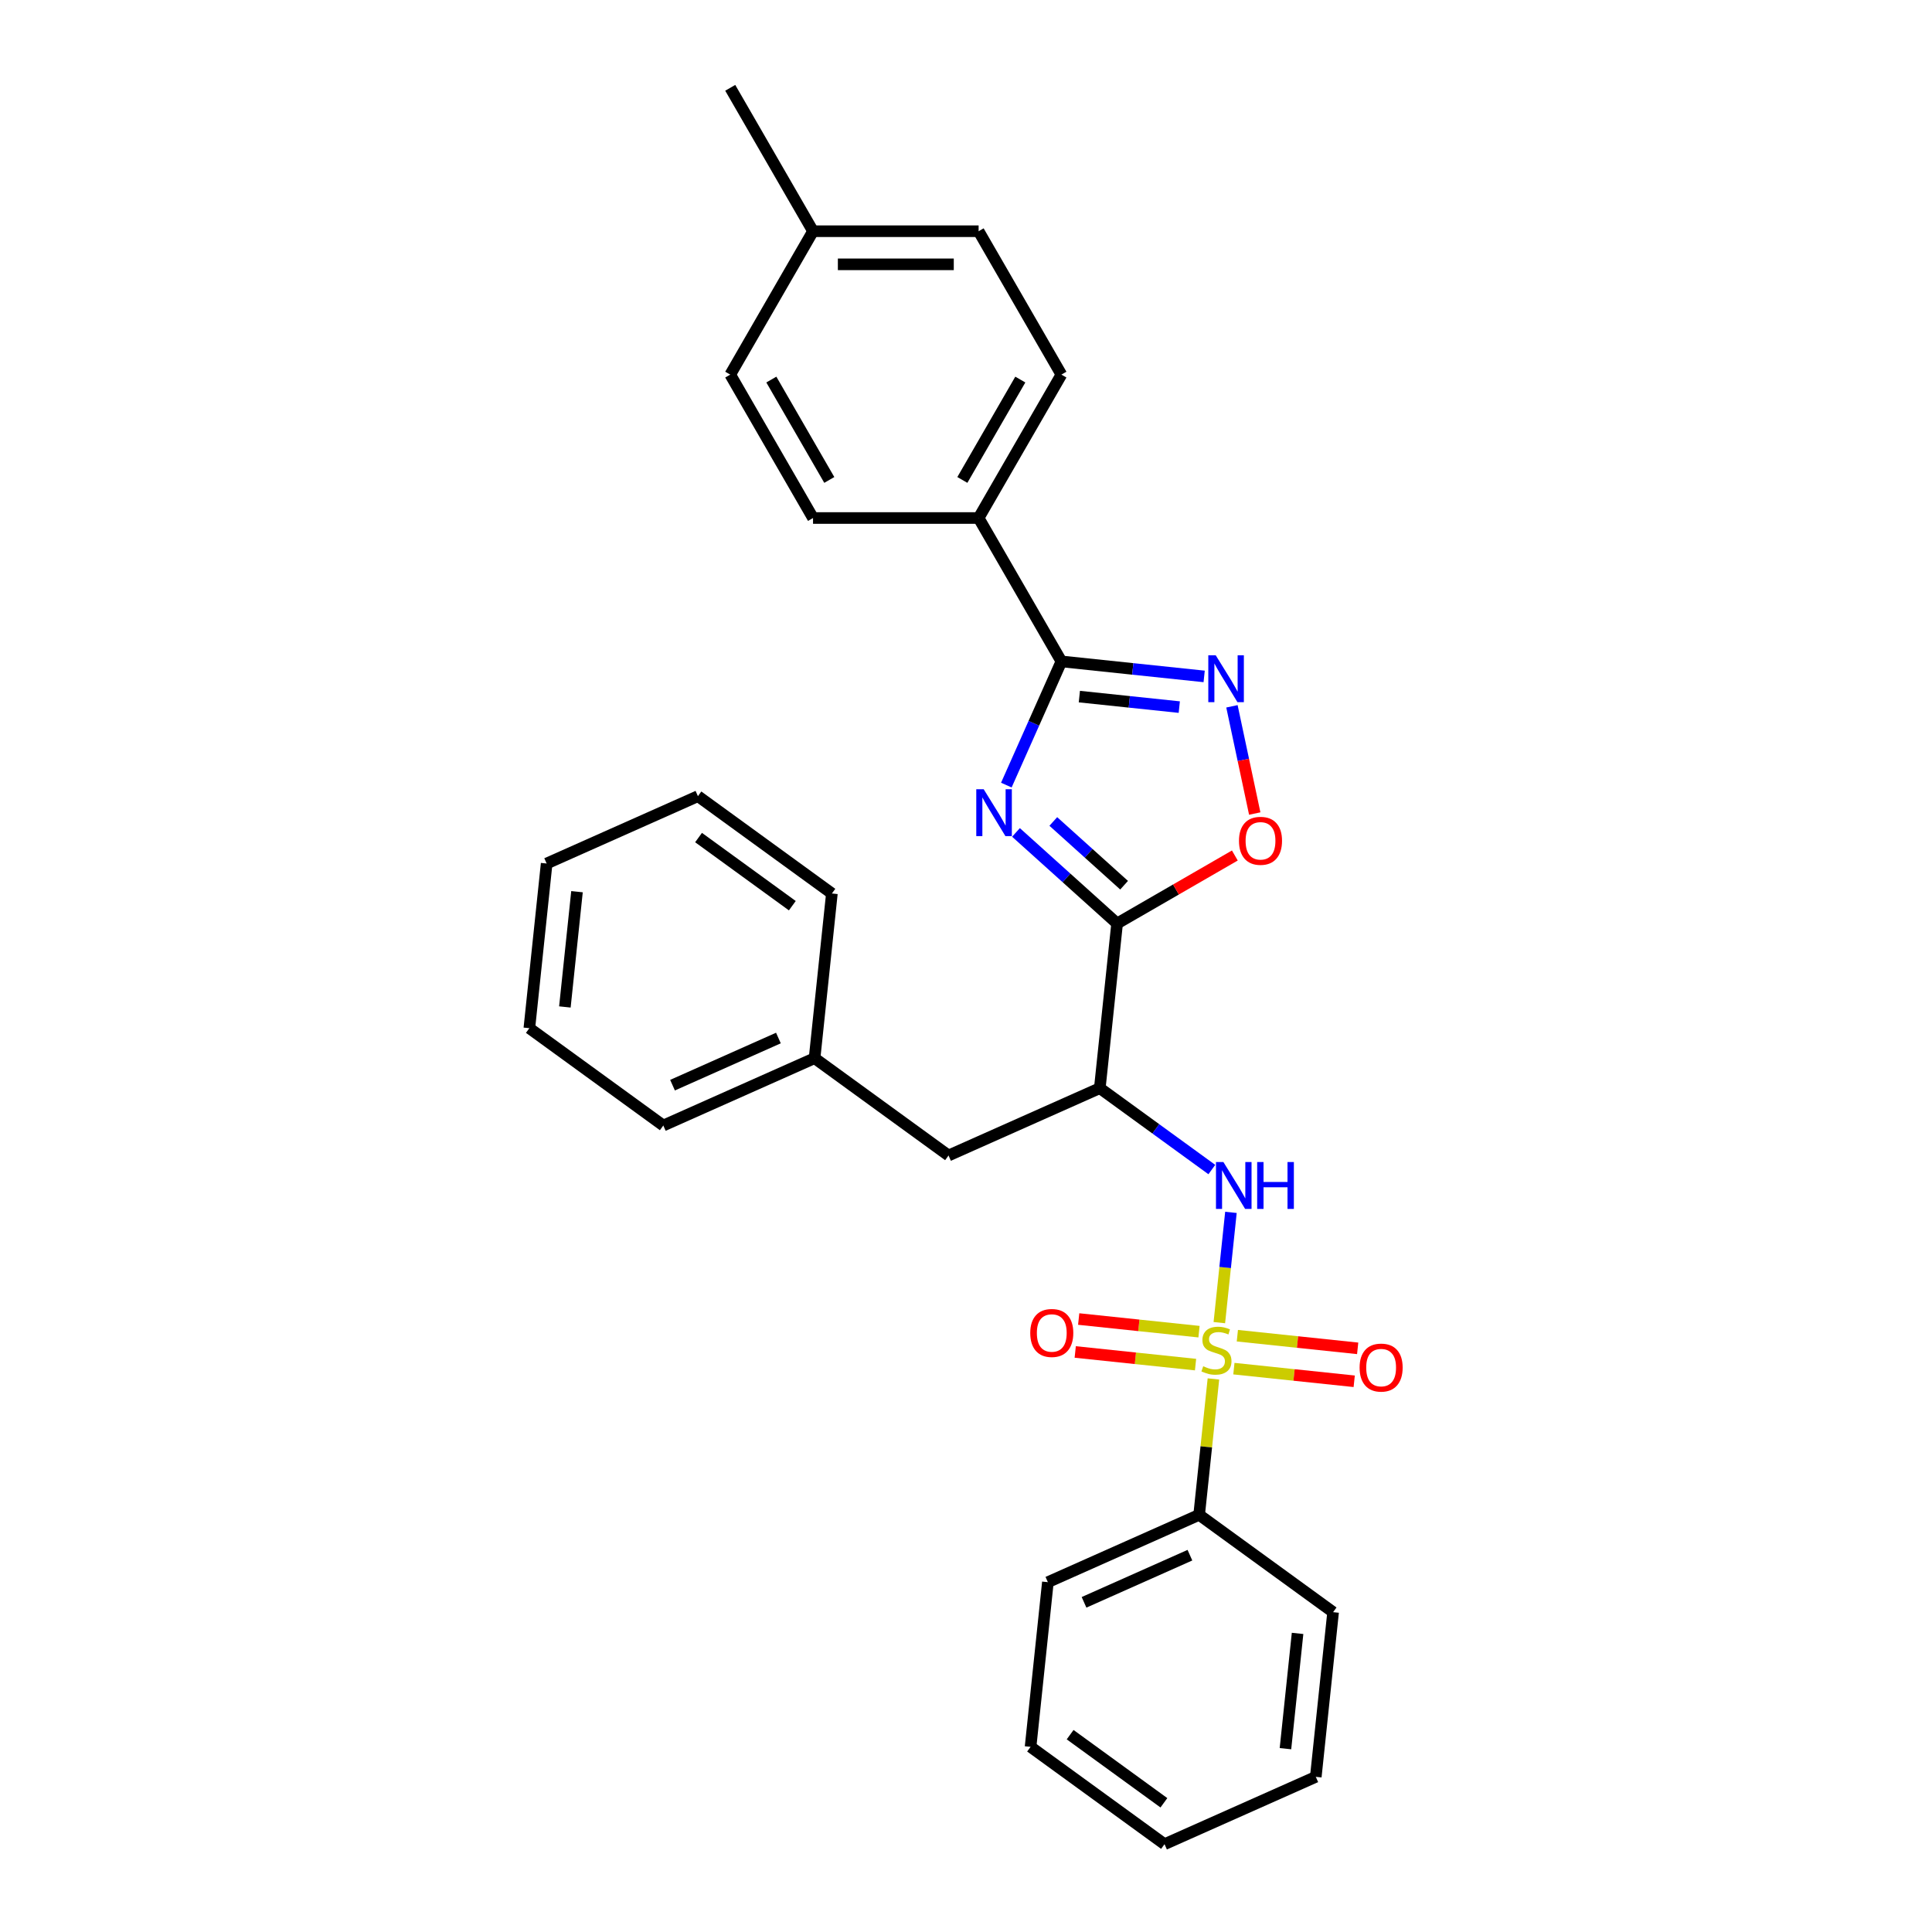 <?xml version='1.0' encoding='iso-8859-1'?>
<svg version='1.1' baseProfile='full'
              xmlns='http://www.w3.org/2000/svg'
                      xmlns:rdkit='http://www.rdkit.org/xml'
                      xmlns:xlink='http://www.w3.org/1999/xlink'
                  xml:space='preserve'
width='1000px' height='1000px' viewBox='0 0 1000 1000'>
<!-- END OF HEADER -->
<rect style='opacity:1.0;fill:#FFFFFF;stroke:none' width='1000' height='1000' x='0' y='0'> </rect>
<path class='bond-5' d='M 631.13,684.594 L 634.13,656.058' style='fill:none;fill-rule:evenodd;stroke:#CCCC00;stroke-width:6px;stroke-linecap:butt;stroke-linejoin:miter;stroke-opacity:1' />
<path class='bond-5' d='M 634.13,656.058 L 637.129,627.523' style='fill:none;fill-rule:evenodd;stroke:#0000FF;stroke-width:6px;stroke-linecap:butt;stroke-linejoin:miter;stroke-opacity:1' />
<path class='bond-7' d='M 620.604,689.271 L 589.466,685.999' style='fill:none;fill-rule:evenodd;stroke:#CCCC00;stroke-width:6px;stroke-linecap:butt;stroke-linejoin:miter;stroke-opacity:1' />
<path class='bond-7' d='M 589.466,685.999 L 558.328,682.726' style='fill:none;fill-rule:evenodd;stroke:#FF0000;stroke-width:6px;stroke-linecap:butt;stroke-linejoin:miter;stroke-opacity:1' />
<path class='bond-7' d='M 618.813,706.319 L 587.675,703.046' style='fill:none;fill-rule:evenodd;stroke:#CCCC00;stroke-width:6px;stroke-linecap:butt;stroke-linejoin:miter;stroke-opacity:1' />
<path class='bond-7' d='M 587.675,703.046 L 556.536,699.773' style='fill:none;fill-rule:evenodd;stroke:#FF0000;stroke-width:6px;stroke-linecap:butt;stroke-linejoin:miter;stroke-opacity:1' />
<path class='bond-8' d='M 638.662,708.405 L 669.8,711.678' style='fill:none;fill-rule:evenodd;stroke:#CCCC00;stroke-width:6px;stroke-linecap:butt;stroke-linejoin:miter;stroke-opacity:1' />
<path class='bond-8' d='M 669.8,711.678 L 700.938,714.95' style='fill:none;fill-rule:evenodd;stroke:#FF0000;stroke-width:6px;stroke-linecap:butt;stroke-linejoin:miter;stroke-opacity:1' />
<path class='bond-8' d='M 640.454,691.358 L 671.592,694.63' style='fill:none;fill-rule:evenodd;stroke:#CCCC00;stroke-width:6px;stroke-linecap:butt;stroke-linejoin:miter;stroke-opacity:1' />
<path class='bond-8' d='M 671.592,694.63 L 702.73,697.903' style='fill:none;fill-rule:evenodd;stroke:#FF0000;stroke-width:6px;stroke-linecap:butt;stroke-linejoin:miter;stroke-opacity:1' />
<path class='bond-9' d='M 628.068,713.734 L 624.371,748.904' style='fill:none;fill-rule:evenodd;stroke:#CCCC00;stroke-width:6px;stroke-linecap:butt;stroke-linejoin:miter;stroke-opacity:1' />
<path class='bond-9' d='M 624.371,748.904 L 620.675,784.074' style='fill:none;fill-rule:evenodd;stroke:#000000;stroke-width:6px;stroke-linecap:butt;stroke-linejoin:miter;stroke-opacity:1' />
<path class='bond-0' d='M 525.869,430.859 L 552.041,454.425' style='fill:none;fill-rule:evenodd;stroke:#0000FF;stroke-width:6px;stroke-linecap:butt;stroke-linejoin:miter;stroke-opacity:1' />
<path class='bond-0' d='M 552.041,454.425 L 578.213,477.99' style='fill:none;fill-rule:evenodd;stroke:#000000;stroke-width:6px;stroke-linecap:butt;stroke-linejoin:miter;stroke-opacity:1' />
<path class='bond-0' d='M 545.191,425.191 L 563.511,441.686' style='fill:none;fill-rule:evenodd;stroke:#0000FF;stroke-width:6px;stroke-linecap:butt;stroke-linejoin:miter;stroke-opacity:1' />
<path class='bond-0' d='M 563.511,441.686 L 581.831,458.182' style='fill:none;fill-rule:evenodd;stroke:#000000;stroke-width:6px;stroke-linecap:butt;stroke-linejoin:miter;stroke-opacity:1' />
<path class='bond-2' d='M 520.879,406.364 L 535.13,374.355' style='fill:none;fill-rule:evenodd;stroke:#0000FF;stroke-width:6px;stroke-linecap:butt;stroke-linejoin:miter;stroke-opacity:1' />
<path class='bond-2' d='M 535.13,374.355 L 549.381,342.346' style='fill:none;fill-rule:evenodd;stroke:#000000;stroke-width:6px;stroke-linecap:butt;stroke-linejoin:miter;stroke-opacity:1' />
<path class='bond-1' d='M 578.213,477.99 L 569.255,563.226' style='fill:none;fill-rule:evenodd;stroke:#000000;stroke-width:6px;stroke-linecap:butt;stroke-linejoin:miter;stroke-opacity:1' />
<path class='bond-6' d='M 578.213,477.99 L 608.683,460.399' style='fill:none;fill-rule:evenodd;stroke:#000000;stroke-width:6px;stroke-linecap:butt;stroke-linejoin:miter;stroke-opacity:1' />
<path class='bond-6' d='M 608.683,460.399 L 639.152,442.807' style='fill:none;fill-rule:evenodd;stroke:#FF0000;stroke-width:6px;stroke-linecap:butt;stroke-linejoin:miter;stroke-opacity:1' />
<path class='bond-10' d='M 549.381,342.346 L 506.529,268.123' style='fill:none;fill-rule:evenodd;stroke:#000000;stroke-width:6px;stroke-linecap:butt;stroke-linejoin:miter;stroke-opacity:1' />
<path class='bond-30' d='M 549.381,342.346 L 586.326,346.229' style='fill:none;fill-rule:evenodd;stroke:#000000;stroke-width:6px;stroke-linecap:butt;stroke-linejoin:miter;stroke-opacity:1' />
<path class='bond-30' d='M 586.326,346.229 L 623.27,350.112' style='fill:none;fill-rule:evenodd;stroke:#0000FF;stroke-width:6px;stroke-linecap:butt;stroke-linejoin:miter;stroke-opacity:1' />
<path class='bond-30' d='M 558.673,360.558 L 584.534,363.277' style='fill:none;fill-rule:evenodd;stroke:#000000;stroke-width:6px;stroke-linecap:butt;stroke-linejoin:miter;stroke-opacity:1' />
<path class='bond-30' d='M 584.534,363.277 L 610.395,365.995' style='fill:none;fill-rule:evenodd;stroke:#0000FF;stroke-width:6px;stroke-linecap:butt;stroke-linejoin:miter;stroke-opacity:1' />
<path class='bond-3' d='M 637.652,365.584 L 643.551,393.335' style='fill:none;fill-rule:evenodd;stroke:#0000FF;stroke-width:6px;stroke-linecap:butt;stroke-linejoin:miter;stroke-opacity:1' />
<path class='bond-3' d='M 643.551,393.335 L 649.45,421.087' style='fill:none;fill-rule:evenodd;stroke:#FF0000;stroke-width:6px;stroke-linecap:butt;stroke-linejoin:miter;stroke-opacity:1' />
<path class='bond-4' d='M 569.255,563.226 L 598.25,584.292' style='fill:none;fill-rule:evenodd;stroke:#000000;stroke-width:6px;stroke-linecap:butt;stroke-linejoin:miter;stroke-opacity:1' />
<path class='bond-4' d='M 598.25,584.292 L 627.244,605.358' style='fill:none;fill-rule:evenodd;stroke:#0000FF;stroke-width:6px;stroke-linecap:butt;stroke-linejoin:miter;stroke-opacity:1' />
<path class='bond-11' d='M 569.255,563.226 L 490.959,598.085' style='fill:none;fill-rule:evenodd;stroke:#000000;stroke-width:6px;stroke-linecap:butt;stroke-linejoin:miter;stroke-opacity:1' />
<path class='bond-18' d='M 620.675,784.074 L 542.379,818.933' style='fill:none;fill-rule:evenodd;stroke:#000000;stroke-width:6px;stroke-linecap:butt;stroke-linejoin:miter;stroke-opacity:1' />
<path class='bond-18' d='M 615.902,804.962 L 561.095,829.364' style='fill:none;fill-rule:evenodd;stroke:#000000;stroke-width:6px;stroke-linecap:butt;stroke-linejoin:miter;stroke-opacity:1' />
<path class='bond-19' d='M 620.675,784.074 L 690.012,834.45' style='fill:none;fill-rule:evenodd;stroke:#000000;stroke-width:6px;stroke-linecap:butt;stroke-linejoin:miter;stroke-opacity:1' />
<path class='bond-12' d='M 506.529,268.123 L 549.381,193.9' style='fill:none;fill-rule:evenodd;stroke:#000000;stroke-width:6px;stroke-linecap:butt;stroke-linejoin:miter;stroke-opacity:1' />
<path class='bond-12' d='M 498.112,248.419 L 528.109,196.463' style='fill:none;fill-rule:evenodd;stroke:#000000;stroke-width:6px;stroke-linecap:butt;stroke-linejoin:miter;stroke-opacity:1' />
<path class='bond-13' d='M 506.529,268.123 L 420.824,268.123' style='fill:none;fill-rule:evenodd;stroke:#000000;stroke-width:6px;stroke-linecap:butt;stroke-linejoin:miter;stroke-opacity:1' />
<path class='bond-14' d='M 490.959,598.085 L 421.622,547.709' style='fill:none;fill-rule:evenodd;stroke:#000000;stroke-width:6px;stroke-linecap:butt;stroke-linejoin:miter;stroke-opacity:1' />
<path class='bond-16' d='M 549.381,193.9 L 506.529,119.678' style='fill:none;fill-rule:evenodd;stroke:#000000;stroke-width:6px;stroke-linecap:butt;stroke-linejoin:miter;stroke-opacity:1' />
<path class='bond-15' d='M 420.824,268.123 L 377.971,193.9' style='fill:none;fill-rule:evenodd;stroke:#000000;stroke-width:6px;stroke-linecap:butt;stroke-linejoin:miter;stroke-opacity:1' />
<path class='bond-15' d='M 429.24,248.419 L 399.243,196.463' style='fill:none;fill-rule:evenodd;stroke:#000000;stroke-width:6px;stroke-linecap:butt;stroke-linejoin:miter;stroke-opacity:1' />
<path class='bond-21' d='M 421.622,547.709 L 343.326,582.569' style='fill:none;fill-rule:evenodd;stroke:#000000;stroke-width:6px;stroke-linecap:butt;stroke-linejoin:miter;stroke-opacity:1' />
<path class='bond-21' d='M 402.906,537.279 L 348.099,561.681' style='fill:none;fill-rule:evenodd;stroke:#000000;stroke-width:6px;stroke-linecap:butt;stroke-linejoin:miter;stroke-opacity:1' />
<path class='bond-22' d='M 421.622,547.709 L 430.581,462.473' style='fill:none;fill-rule:evenodd;stroke:#000000;stroke-width:6px;stroke-linecap:butt;stroke-linejoin:miter;stroke-opacity:1' />
<path class='bond-17' d='M 377.971,193.9 L 420.824,119.678' style='fill:none;fill-rule:evenodd;stroke:#000000;stroke-width:6px;stroke-linecap:butt;stroke-linejoin:miter;stroke-opacity:1' />
<path class='bond-32' d='M 506.529,119.678 L 420.824,119.678' style='fill:none;fill-rule:evenodd;stroke:#000000;stroke-width:6px;stroke-linecap:butt;stroke-linejoin:miter;stroke-opacity:1' />
<path class='bond-32' d='M 493.673,136.819 L 433.679,136.819' style='fill:none;fill-rule:evenodd;stroke:#000000;stroke-width:6px;stroke-linecap:butt;stroke-linejoin:miter;stroke-opacity:1' />
<path class='bond-20' d='M 420.824,119.678 L 377.971,45.455' style='fill:none;fill-rule:evenodd;stroke:#000000;stroke-width:6px;stroke-linecap:butt;stroke-linejoin:miter;stroke-opacity:1' />
<path class='bond-23' d='M 542.379,818.933 L 533.42,904.169' style='fill:none;fill-rule:evenodd;stroke:#000000;stroke-width:6px;stroke-linecap:butt;stroke-linejoin:miter;stroke-opacity:1' />
<path class='bond-24' d='M 690.012,834.45 L 681.053,919.686' style='fill:none;fill-rule:evenodd;stroke:#000000;stroke-width:6px;stroke-linecap:butt;stroke-linejoin:miter;stroke-opacity:1' />
<path class='bond-24' d='M 671.621,845.444 L 665.35,905.109' style='fill:none;fill-rule:evenodd;stroke:#000000;stroke-width:6px;stroke-linecap:butt;stroke-linejoin:miter;stroke-opacity:1' />
<path class='bond-26' d='M 343.326,582.569 L 273.989,532.192' style='fill:none;fill-rule:evenodd;stroke:#000000;stroke-width:6px;stroke-linecap:butt;stroke-linejoin:miter;stroke-opacity:1' />
<path class='bond-25' d='M 430.581,462.473 L 361.244,412.097' style='fill:none;fill-rule:evenodd;stroke:#000000;stroke-width:6px;stroke-linecap:butt;stroke-linejoin:miter;stroke-opacity:1' />
<path class='bond-25' d='M 410.105,468.784 L 361.569,433.521' style='fill:none;fill-rule:evenodd;stroke:#000000;stroke-width:6px;stroke-linecap:butt;stroke-linejoin:miter;stroke-opacity:1' />
<path class='bond-29' d='M 533.42,904.169 L 602.757,954.545' style='fill:none;fill-rule:evenodd;stroke:#000000;stroke-width:6px;stroke-linecap:butt;stroke-linejoin:miter;stroke-opacity:1' />
<path class='bond-29' d='M 553.896,897.858 L 602.432,933.122' style='fill:none;fill-rule:evenodd;stroke:#000000;stroke-width:6px;stroke-linecap:butt;stroke-linejoin:miter;stroke-opacity:1' />
<path class='bond-28' d='M 681.053,919.686 L 602.757,954.545' style='fill:none;fill-rule:evenodd;stroke:#000000;stroke-width:6px;stroke-linecap:butt;stroke-linejoin:miter;stroke-opacity:1' />
<path class='bond-27' d='M 361.244,412.097 L 282.948,446.956' style='fill:none;fill-rule:evenodd;stroke:#000000;stroke-width:6px;stroke-linecap:butt;stroke-linejoin:miter;stroke-opacity:1' />
<path class='bond-31' d='M 273.989,532.192 L 282.948,446.956' style='fill:none;fill-rule:evenodd;stroke:#000000;stroke-width:6px;stroke-linecap:butt;stroke-linejoin:miter;stroke-opacity:1' />
<path class='bond-31' d='M 292.38,521.199 L 298.651,461.534' style='fill:none;fill-rule:evenodd;stroke:#000000;stroke-width:6px;stroke-linecap:butt;stroke-linejoin:miter;stroke-opacity:1' />
<path  class='atom-0' d='M 622.777 707.169
Q 623.051 707.271, 624.182 707.751
Q 625.314 708.231, 626.548 708.54
Q 627.816 708.814, 629.05 708.814
Q 631.347 708.814, 632.684 707.717
Q 634.021 706.586, 634.021 704.632
Q 634.021 703.295, 633.336 702.472
Q 632.684 701.649, 631.656 701.204
Q 630.627 700.758, 628.913 700.244
Q 626.753 699.592, 625.451 698.975
Q 624.182 698.358, 623.257 697.055
Q 622.365 695.753, 622.365 693.559
Q 622.365 690.508, 624.422 688.622
Q 626.514 686.736, 630.627 686.736
Q 633.439 686.736, 636.627 688.073
L 635.838 690.713
Q 632.924 689.513, 630.73 689.513
Q 628.365 689.513, 627.062 690.508
Q 625.759 691.467, 625.794 693.147
Q 625.794 694.45, 626.445 695.238
Q 627.131 696.027, 628.09 696.473
Q 629.085 696.918, 630.73 697.432
Q 632.924 698.118, 634.227 698.804
Q 635.53 699.489, 636.455 700.895
Q 637.415 702.266, 637.415 704.632
Q 637.415 707.991, 635.153 709.808
Q 632.924 711.591, 629.188 711.591
Q 627.028 711.591, 625.382 711.111
Q 623.771 710.665, 621.851 709.877
L 622.777 707.169
' fill='#CCCC00'/>
<path  class='atom-1' d='M 509.157 408.506
L 517.11 421.362
Q 517.899 422.63, 519.167 424.927
Q 520.436 427.224, 520.504 427.361
L 520.504 408.506
L 523.727 408.506
L 523.727 432.778
L 520.401 432.778
L 511.865 418.722
Q 510.871 417.077, 509.808 415.191
Q 508.78 413.306, 508.471 412.723
L 508.471 432.778
L 505.317 432.778
L 505.317 408.506
L 509.157 408.506
' fill='#0000FF'/>
<path  class='atom-4' d='M 629.252 339.169
L 637.206 352.025
Q 637.994 353.293, 639.262 355.59
Q 640.531 357.887, 640.599 358.024
L 640.599 339.169
L 643.822 339.169
L 643.822 363.441
L 640.497 363.441
L 631.96 349.385
Q 630.966 347.74, 629.903 345.854
Q 628.875 343.969, 628.566 343.386
L 628.566 363.441
L 625.413 363.441
L 625.413 339.169
L 629.252 339.169
' fill='#0000FF'/>
<path  class='atom-6' d='M 633.227 601.466
L 641.18 614.322
Q 641.969 615.591, 643.237 617.888
Q 644.506 620.184, 644.574 620.322
L 644.574 601.466
L 647.797 601.466
L 647.797 625.738
L 644.471 625.738
L 635.935 611.682
Q 634.941 610.037, 633.878 608.151
Q 632.85 606.266, 632.541 605.683
L 632.541 625.738
L 629.387 625.738
L 629.387 601.466
L 633.227 601.466
' fill='#0000FF'/>
<path  class='atom-6' d='M 650.711 601.466
L 654.002 601.466
L 654.002 611.785
L 666.412 611.785
L 666.412 601.466
L 669.703 601.466
L 669.703 625.738
L 666.412 625.738
L 666.412 614.528
L 654.002 614.528
L 654.002 625.738
L 650.711 625.738
L 650.711 601.466
' fill='#0000FF'/>
<path  class='atom-7' d='M 641.295 435.206
Q 641.295 429.378, 644.174 426.121
Q 647.054 422.864, 652.436 422.864
Q 657.819 422.864, 660.698 426.121
Q 663.578 429.378, 663.578 435.206
Q 663.578 441.103, 660.664 444.462
Q 657.75 447.788, 652.436 447.788
Q 647.088 447.788, 644.174 444.462
Q 641.295 441.137, 641.295 435.206
M 652.436 445.045
Q 656.139 445.045, 658.127 442.577
Q 660.15 440.074, 660.15 435.206
Q 660.15 430.441, 658.127 428.041
Q 656.139 425.607, 652.436 425.607
Q 648.734 425.607, 646.711 428.007
Q 644.723 430.407, 644.723 435.206
Q 644.723 440.108, 646.711 442.577
Q 648.734 445.045, 652.436 445.045
' fill='#FF0000'/>
<path  class='atom-8' d='M 533.256 689.948
Q 533.256 684.12, 536.135 680.863
Q 539.015 677.606, 544.397 677.606
Q 549.78 677.606, 552.659 680.863
Q 555.539 684.12, 555.539 689.948
Q 555.539 695.845, 552.625 699.204
Q 549.711 702.53, 544.397 702.53
Q 539.049 702.53, 536.135 699.204
Q 533.256 695.879, 533.256 689.948
M 544.397 699.787
Q 548.1 699.787, 550.088 697.319
Q 552.111 694.816, 552.111 689.948
Q 552.111 685.183, 550.088 682.783
Q 548.1 680.349, 544.397 680.349
Q 540.695 680.349, 538.672 682.749
Q 536.684 685.148, 536.684 689.948
Q 536.684 694.85, 538.672 697.319
Q 540.695 699.787, 544.397 699.787
' fill='#FF0000'/>
<path  class='atom-9' d='M 703.727 707.865
Q 703.727 702.037, 706.607 698.781
Q 709.487 695.524, 714.869 695.524
Q 720.251 695.524, 723.131 698.781
Q 726.011 702.037, 726.011 707.865
Q 726.011 713.762, 723.097 717.121
Q 720.183 720.447, 714.869 720.447
Q 709.521 720.447, 706.607 717.121
Q 703.727 713.796, 703.727 707.865
M 714.869 717.704
Q 718.571 717.704, 720.56 715.236
Q 722.582 712.733, 722.582 707.865
Q 722.582 703.1, 720.56 700.7
Q 718.571 698.266, 714.869 698.266
Q 711.167 698.266, 709.144 700.666
Q 707.156 703.066, 707.156 707.865
Q 707.156 712.768, 709.144 715.236
Q 711.167 717.704, 714.869 717.704
' fill='#FF0000'/>
</svg>
